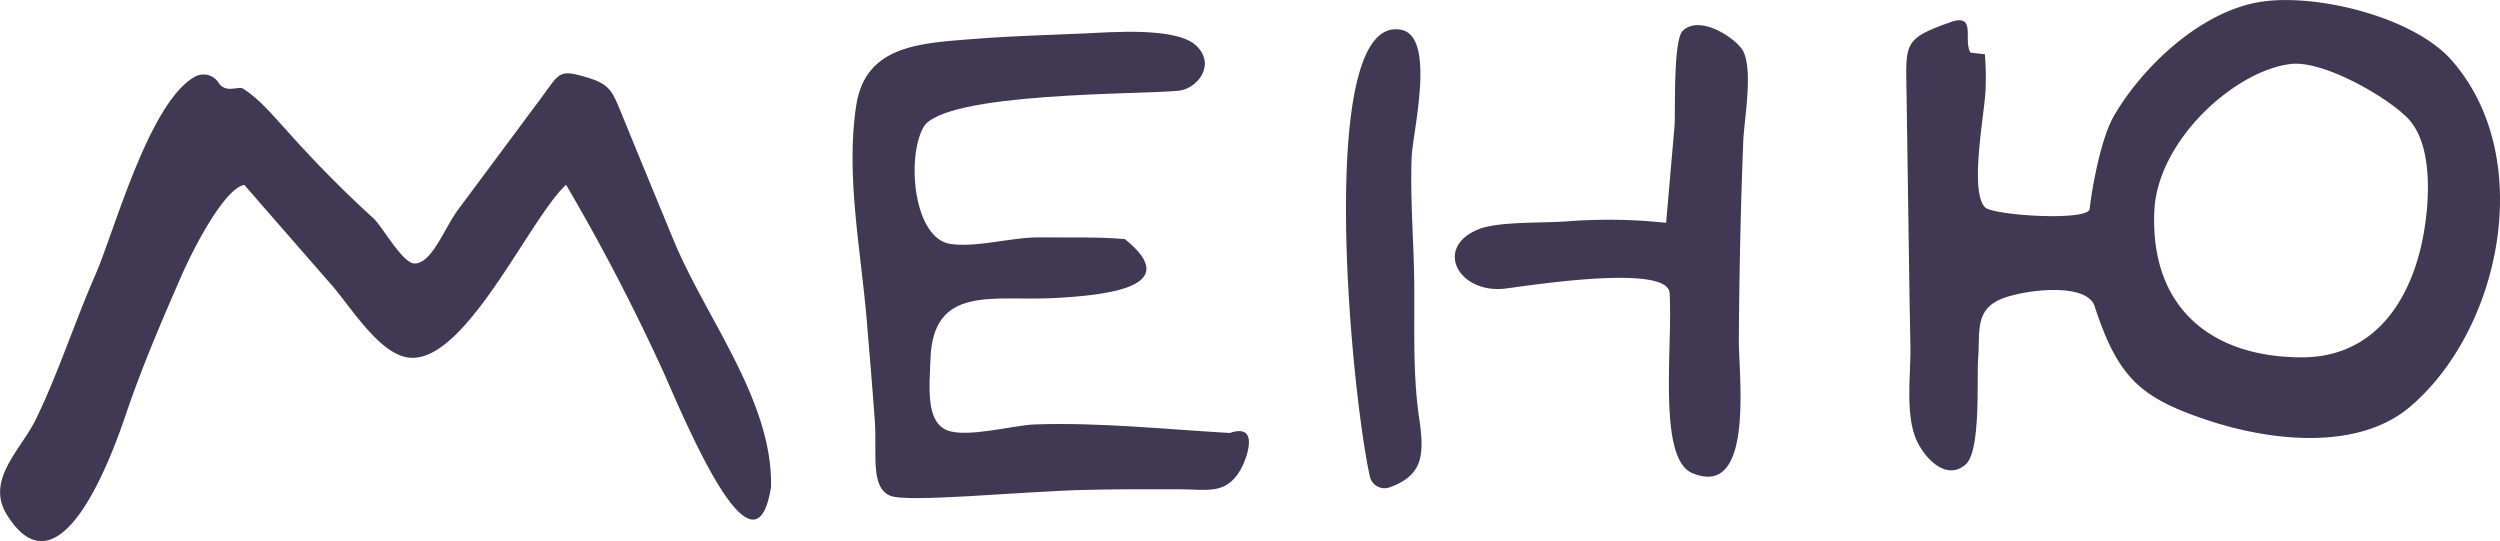 <?xml version="1.0" encoding="UTF-8"?> <svg xmlns="http://www.w3.org/2000/svg" id="Layer_1" data-name="Layer 1" viewBox="0 0 345.46 74.75"> <defs> <style>.cls-1{fill:#413853;}</style> </defs> <title>menu</title> <path class="cls-1" d="M573.81,1698.18c-5.14-5.83-18.16-9.16-26-8.11-8.37,1.12-16.63,8.86-20.68,15.87-1.73,3-3,9.8-3.32,12.8-0.19,1.74-13.41.9-14.47-.23-2.23-2.37.06-13.41,0.09-16.47a39.93,39.93,0,0,0-.1-4.67l-2-.23c-1-1.78.78-5.23-2.44-4.32-6.93,2.45-6.49,2.87-6.38,10.27q0.12,8.27.24,16.53c0.09,6,.16,12,0.29,18,0.08,3.85-.78,9.61.89,13.17,1.18,2.53,4.14,5.58,6.77,3.23,2.1-1.88,1.49-11.92,1.7-14.64,0.26-3.51-.43-6.39,2.75-8,2.76-1.39,12.2-2.7,13.34.8,3.24,9.88,6.3,12.63,15.47,15.71,8.57,2.88,20.84,4.4,28.15-1.84C580.56,1735.47,585.66,1711.63,573.81,1698.18Zm-3.45,21.07c-1,10.27-6.09,20.09-17.4,20-12.43-.07-20.77-6.91-20.22-20.16,0.41-9.87,11.21-19.51,18.89-20.38,4.37-.5,12.9,4.31,16,7.36S570.77,1715.12,570.37,1719.25Z" transform="translate(-235.05 -1689.87)"></path> <path class="cls-1" d="M321.11,1706c-1.39-3.36-1.61-4.44-4.94-5.43-3.94-1.17-3.75-.65-6.32,2.81l-11.52,15.49c-1.87,2.52-3.6,7.43-6,7.41-1.66,0-4.5-5.22-5.72-6.28a162.6,162.6,0,0,1-12-12.17c-1.85-2-3.62-4.18-5.85-5.63-0.67-.61-2.45.73-3.52-0.92a2.46,2.46,0,0,0-3.27-.8c-6.36,3.56-11.13,21.44-13.77,27.43s-5.29,14-8.17,19.84C238,1752,233,1756.14,236,1761c7.52,12.07,14.91-9.35,16.49-14,2.16-6.36,4.77-12.45,7.44-18.58,2-4.64,6.23-12.55,8.88-13q6,6.89,12,13.76c2.69,3.05,6.61,9.59,10.69,10.1,7.8,1,16.67-19.17,21.77-23.88a285.09,285.09,0,0,1,13.45,25.86c3.36,7.61,12.64,29.82,14.87,15.94,0.3-11.83-8.93-23.25-13.4-34C325.83,1717.49,323.47,1711.77,321.11,1706Z" transform="translate(-235.05 -1689.87)"></path> <path class="cls-1" d="M405,1749.7c-9-.51-18-1.49-27-1.18-2.83.1-9.32,1.88-12.05,0.82-3.05-1.19-2.44-6.23-2.33-9.78,0.32-10.45,8.74-8.05,17.08-8.5,7.23-.39,18.07-1.5,9.79-8.15-3.88-.34-7.79-0.19-11.7-0.24s-8.88,1.47-12.46.9c-5-.81-6.05-11.78-3.7-16.08,2.69-4.94,30.38-4.55,35.29-5.08,2.55-.28,5.17-3.5,2.5-6.17s-11.72-1.92-15.48-1.75c-4.91.22-9.84,0.34-14.74,0.72-7.63.6-15.52,0.72-16.83,9.2-1.48,9.55.63,20,1.44,29.61,0.39,4.7.8,9.39,1.13,14.09,0.31,4.41-.67,9.08,2.11,10.26,2.39,1,17.85-.57,26.77-0.8,4.4-.11,8.79-0.11,13.19-0.09,3.83,0,6.39.8,8.41-2.61C407.28,1753.43,409.26,1748.23,405,1749.7Z" transform="translate(-235.05 -1689.87)"></path> <path class="cls-1" d="M467.6,1694.1c-1.4,1.3-1,11.44-1.16,13.23l-1.16,13.33a74.5,74.5,0,0,0-13.46-.22c-3.24.28-9.46,0-12.3,1.05-6.5,2.47-2.95,9.16,3.75,8.23,5.65-.78,22.29-3.18,22.5.67,0.42,7.71-1.67,22.83,3.12,24.85,8.64,3.63,6.4-13.52,6.44-18.51,0.06-9.11.25-18.2,0.61-27.31,0.13-3.14,1.37-9.64,0-12.47C475.12,1695.33,470.08,1691.8,467.6,1694.1Z" transform="translate(-235.05 -1689.87)"></path> <path class="cls-1" d="M430.48,1730c0-6.15-.6-12.32-0.36-18.47,0.13-3.34,3.42-16.6-1.45-17.54-11.83-2.3-7.06,49.3-4.33,61.71a2.08,2.08,0,0,0,2.72,1.52c4.61-1.67,4.85-4.43,4.1-9.54C430.3,1741.82,430.51,1736,430.48,1730Z" transform="translate(-235.05 -1689.87)"></path> </svg> 